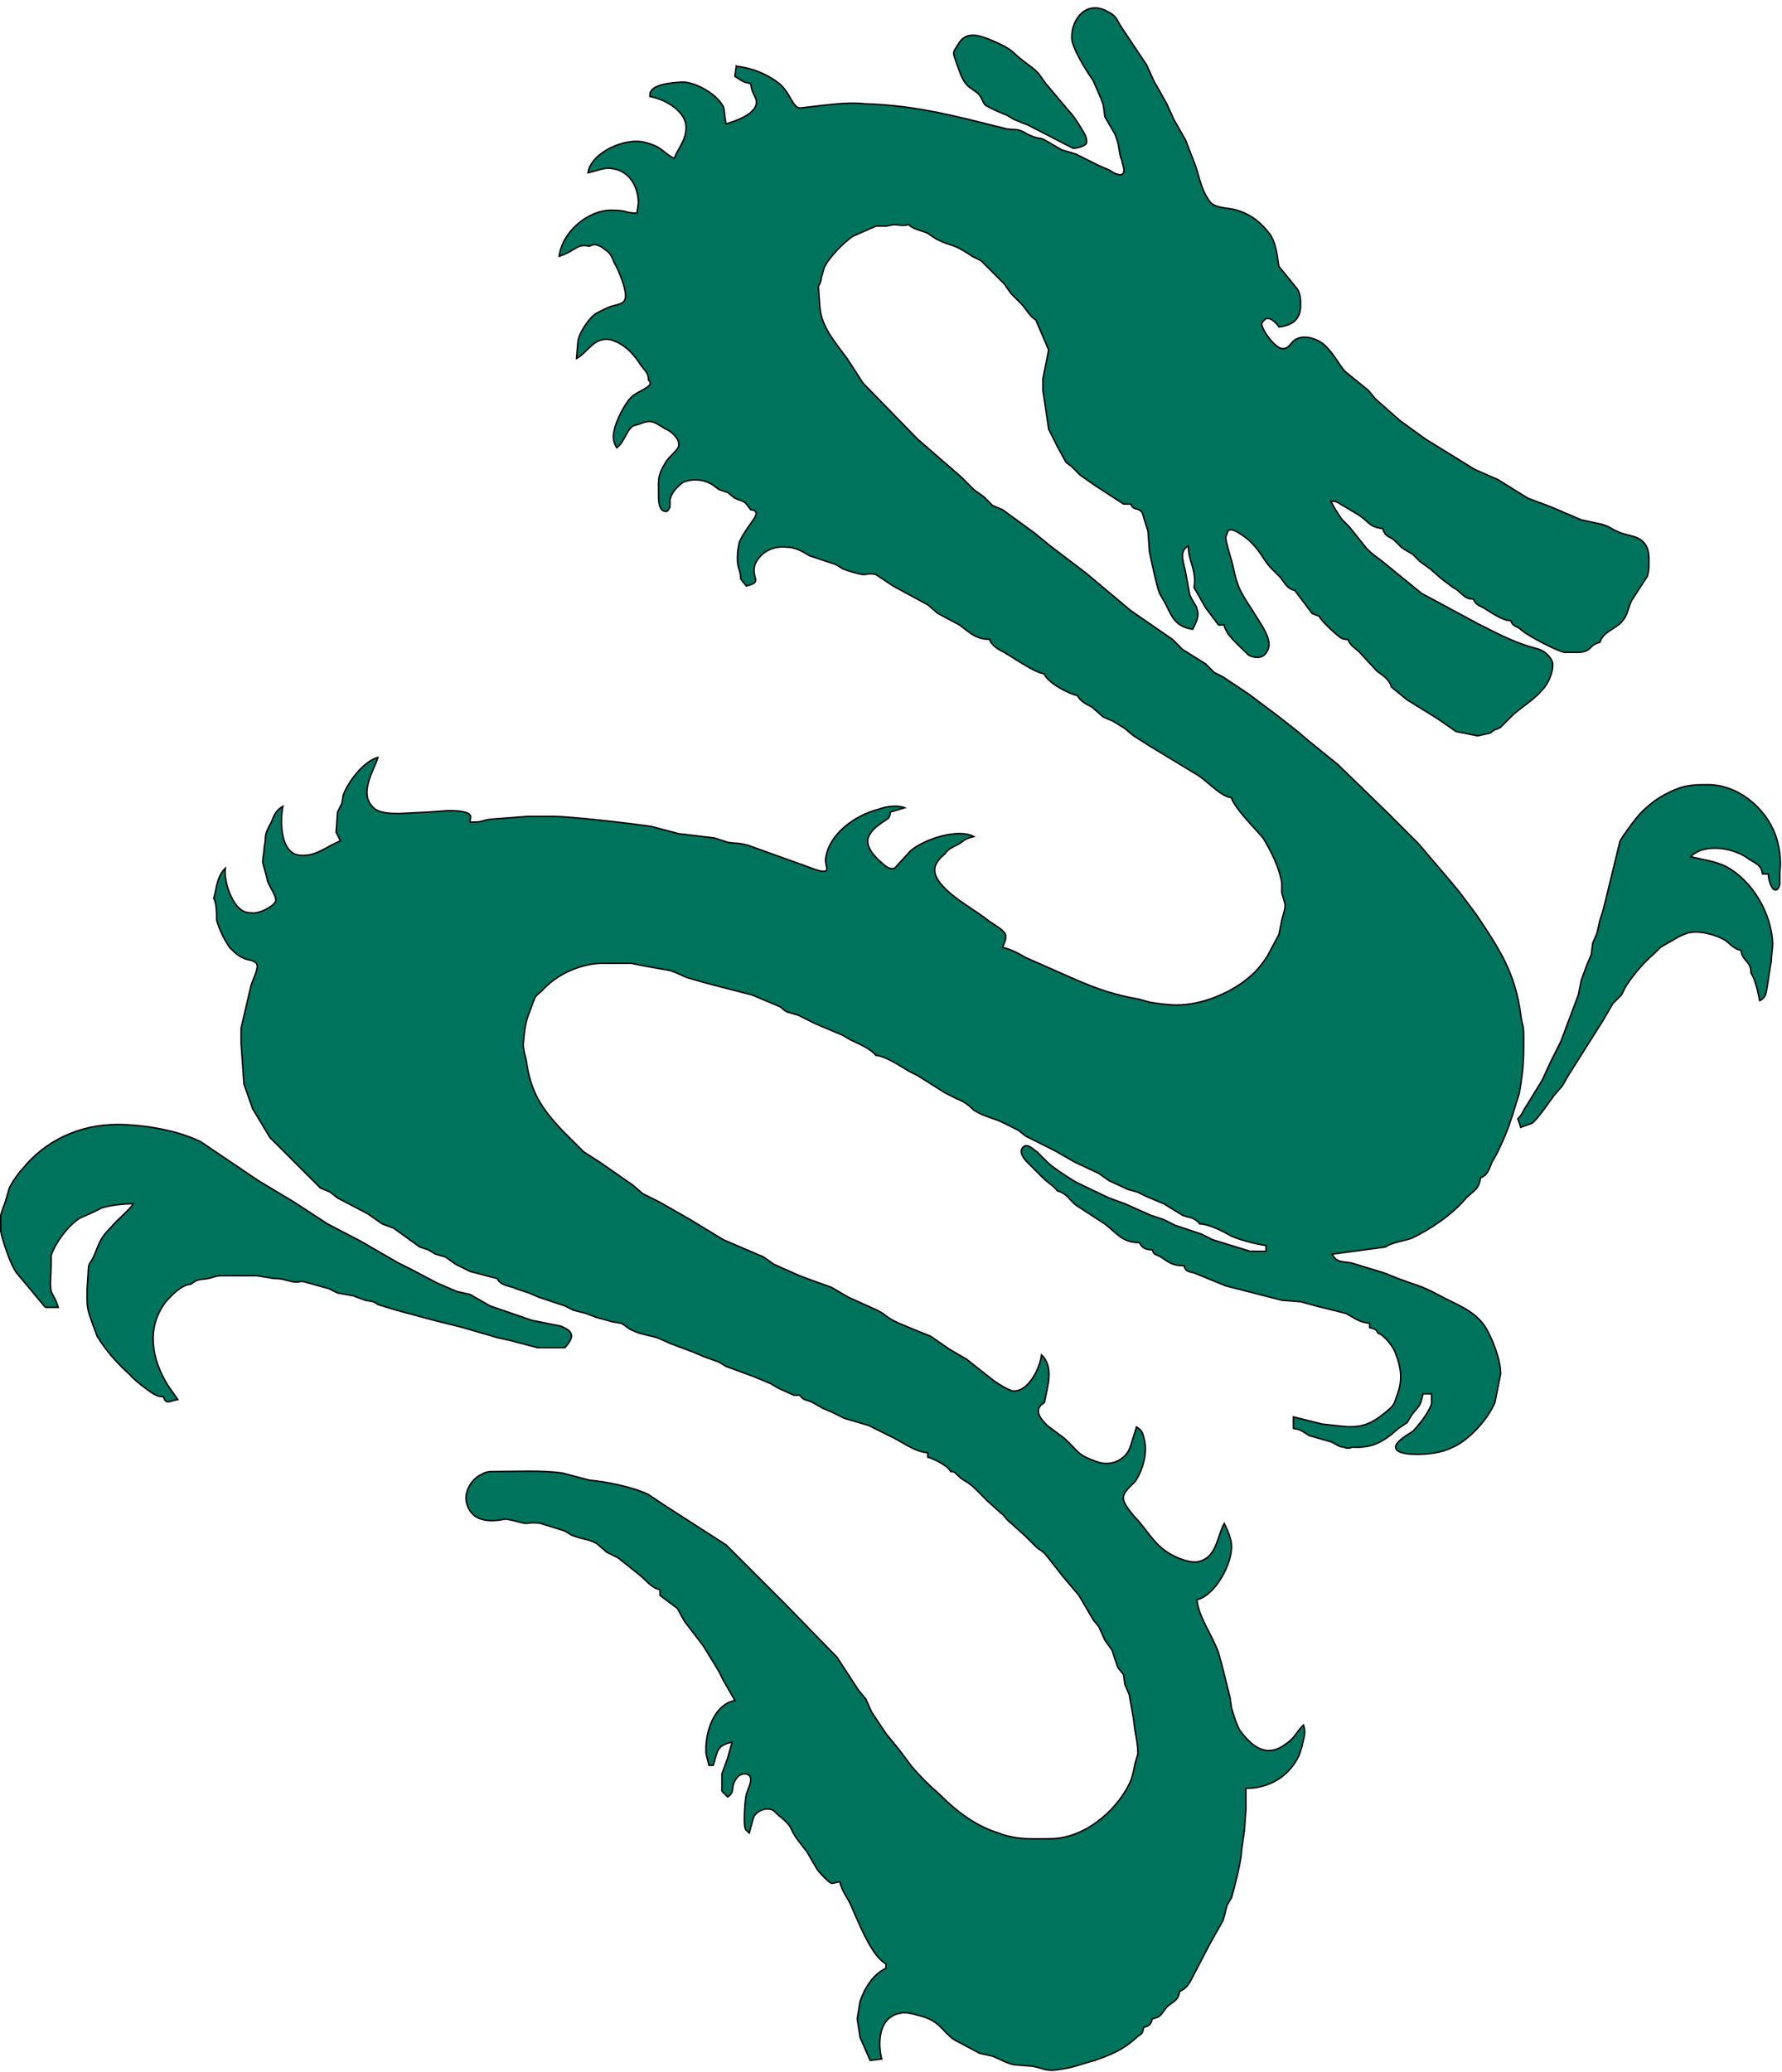 <?xml version="1.0" encoding="UTF-8" standalone="no"?><svg xmlns="http://www.w3.org/2000/svg" xmlns:xlink="http://www.w3.org/1999/xlink" fill="#000000" height="1439" preserveAspectRatio="xMidYMid meet" version="1" viewBox="117.5 53.0 1238.0 1439.0" width="1238" zoomAndPan="magnify"><g id="change1_1"><path d="m629 99l-1 7c5 3 5 4 11 5 1 8 4 9 4 13 0 8-14 13-21 15-1-3-1-9-2-12-5-9-18-16-27-17-5 0-20 1-23 6-1 1-1 2-1 4 11 2 27 11 25 24-1 8-6 13-8 19-7-3-8-8-20-11-14-4-38 7-40 21 5-1 12-4 16-3 12 1 19 12 19 24l-1 7c-9 0-6-2-18-2-16 0-34 15-36 32 12-4 12-9 21-7 5-3 9 1 13 4 2 2 3 4 4 7 3 5 9 19 8 25-1 4-4 4-7 5-5 1-10 4-14 6-5 4-11 13-12 19l-1 12c6-3 11-12 18-13 7-2 17 5 21 10 2 2 4 5 6 8 3 4 5 5 5 10 5 4-6 7-11 11s-12 18-13 25c-1 4 0 8 2 11 6-5 6-11 11-15 2-1 4-1 6-2 8-3 10 0 17 4 3 1 9 6 9 10 1 4-6 8-9 13-6 10-5 12-5 23 0 3 0 10 4 11 2 1 3-1 4-3v-5c1-5 5-9 9-12 7-3 15-2 21 2l4 3 6 2 5 4c7 3 6 1 11 8 3 0 5 2 3 5 0 1-9 12-11 18l-1 6c-1 13 2 11 2 19l4 5c12-3 3-5 6-15 4-9 13-13 22-12 6 0 11 3 16 6 0 0 18 6 18 6l5 3c2 1 12 4 14 4 3 0 5-1 9 0l12 8 24 13 7 6 15 8c7 5 11 10 21 10 1 4 6 7 10 9 7 4 21 14 28 15 2 6 17 14 23 15 2 4 6 6 10 8l8 7 7 3 8 5 6 5 11 7 33 20c7 4 16 15 24 16 2 7 16 21 22 28 6 10 11 20 13 31v7l2 7c1 3-1 8-2 12l-2 10-8 15c-4 6-7 10-13 15-13 11-33 19-50 19-5 0-14-1-19-2l-7-2c-17-3-29-7-45-14l-34-15c-5-3-11-6-16-7 1-3 3-6 2-9s-8-7-11-9c-10-8-22-14-31-23s-10-16 0-24c2-3 4-4 8-6 6-3 4-4 12-6-11-6-35 2-44 10l-11 12c-3 1-6-1-8-3-5-4-13-12-10-19s12-11 14-13c1-2 1-3 1-4l10-3c-5-2-13-1-18 1-16 4-35 17-37 35 0 4 2 7 0 8-3 1-12-3-15-4l-39-14c-8-2-8-1-14-2l-9-3-25-3-19-5c-13-2-56-7-68-7h-18l-26 2c-7 1-4 2-14 2 0-2 1-4 0-5-2-3-12-3-15-3l-14 1-20 1c-5 0-14 0-18-4-11-10 1-27 3-35-10 3-20 16-24 26l-1 6-3 6-1 14 3 6c-10 4-17 11-28 10-14-1-14-24-12-34-5 3-6 6-8 11-6 11-3 8-5 18 0 4-1 6-1 10l3 11c0 4 7 12 6 16-2 4-12 9-17 8-3 0-6-1-8-3-6-5-11-19-10-28-6 6-6 14-8 21 2 3 2 11 2 15 2 7 5 13 9 19 4 4 6 6 11 8 3 1 7 1 8 4s-3 11-4 14l-7 30v11l2 28 6 17 12 20 15 15 20 20 7 3 5 4 21 11 10 7 8 3 18 13 6 2 5 3 7 2 7 5 10 5 19 5c2 5 9 5 13 7l9 3 7 3s18 6 18 6l6 3 8 2 8 3 11 3 6 1c4 2 4 4 13 7l12 3 9 4 16 6 7 3 11 4 5 3 19 7 12 5 5 3 11 5h4c3 4 5 3 9 5l7 4 7 3 8 4 17 5 14 7c9 4 17 11 27 12v3c4 1 14 6 16 10 4 0 3 2 9 6 6 3 11 9 16 14l10 9c3 2 2 3 7 7l10 9 7 7c3 3 4 2 8 7l11 14 11 13 10 17 4 5 4 9 5 7 4 12 4 5 1 7s3 7 3 7l3 17 1 8c1 5 2 11 2 16l-2 7c-1 5-2 10-4 14-10 20-32 38-55 38-13 0-23 1-36-4-16-5-29-15-41-27-7-6-13-12-19-19l-9-12-9-11-10-15-4-9-5-6-15-23s-37-38-37-38l-40-40-42-27-12-8c-10-5-29-9-41-10l-19-5c-15-2-31-1-47-1-3 0-6 0-9 2-7 3-13 13-10 21 5 16 25 10 27 10l5 1 8 2c4 0 5-1 11 0l16 5c3 1 4 3 8 4 5 2 10 2 15 5l7 6 8 4 15 12c4 3 8 9 14 10v4l12 9 5 9 13 17 8 13s3 5 3 5l3 6 8 14c-15 3-21 23-20 37l2 8h3c3-9 2-14 13-16l-3 11-4 11v12l4 4c6-4 1-7 7-14 3-3 9-3 9 2 0 3-2 7-3 10-1 4-2 19-1 23 0 2 2 3 3 4l3-11c2-4 8-7 13-5 2 1 4 4 6 5 9 8 5 6 11 15 0 0 7 9 7 9l7 12c2 3 8 9 10 10 2 0 4-1 6-1 1 6 6 12 8 17 0 0 3 7 3 7 4 9 12 28 21 33v3c-9 4-15 14-18 23l-2 12 2 13 7 16 8-1c-3-12-2-30 14-32 3-1 13 2 16 3 12 4 14 13 23 17l15 8 9 2c5 2 10 5 15 6l13 1c9 2 10 4 20 2 8-1 15-4 23-6 11-4 19-7 28-15 4-4 5-2 6-8 4-1 5-2 6-6 6-1 6-3 10-8 4-4 8-4 9-11 5-2 7-6 9-10l12-23 9-16c2-6 2-8 3-11 0 0 3-5 3-5 2-7 7-26 7-33l2-14 1-14v-15c16 0 30-8 37-23l2-6c1-6 3-9 1-15-5 5-6 9-12 13-13 10-23 3-32-9-2-3-5-12-6-16l-1-7-6-24-2-7c-4-12-14-25-15-37 13-3 25-26 24-38 0-4-3-11-5-15-5 9-5 22-16 26-5 2-11 0-16-2-14-6-18-14-27-25-3-3-11-12-11-16-1-4 5-9 8-12 6-9 9-21 6-31-1-4-2-5-5-7-1 4-3 9-4 13-3 10-14 15-24 11-14-5-12-7-22-16l-12-9c-5-5-10-11-2-16 2-10 7-25-2-33-1 9-9 26-20 25-4-1-10-5-13-7l-19-15-12-7-13-9-10-4-12-5c-9-4-9-6-15-9l-20-9-12-7-14-5-8-3-9-4-9-4-7-5-28-12-23-14-21-12-12-6-7-6-23-16-11-7-15-15c-15-16-22-27-25-49-1-4-2-7-2-11 1-10 1-14 5-24 0 0 3-8 3-8 1-2 3-3 5-5 10-11 25-18 40-19h22l10 2 17 3c6 2 9 4 12 5l14 4s31 8 31 8l19 8c2 1 3 3 6 4l7 2 12 6 19 8 5 3c6 3 14 6 18 11 6 0 18 8 23 11l6 3 19 12 8 4c5 2 8 4 12 8 8 5 13 5 21 9l10 5 5 4 20 10 14 8 17 8 7 5 13 6 7 2 6 3 12 5s13 8 13 8c5 2 8 1 12 6 6 0 16 5 21 8 6 3 18 6 25 7v4h-11s-26-8-26-8l-8-4s-18-6-18-6l-8-4-9-3s-18-8-18-8l-11-4-23-11c-5-3-16-10-20-14l-7-7c-2-1-7-7-10-3-3 3 1 8 3 10l11 11c3 3 8 6 10 9 7 2 8 6 13 10l20 13c8 6 12 13 24 13 2 4 5 5 9 5 1 4 3 3 6 5 6 4 8 6 16 6 1 4 3 4 7 5l22 9 39 10 13 1 11 3 20 5c5 2 8 6 17 7v3c4 1 4 1 6 4 4 1 11 10 12 14 4 10 5 19 1 29-2 6-2 7-7 11-13 11-20 12-36 10 0 0-9-1-9-1l-20-5v8c6 1 6 2 11 5l14 4c4 1 6 4 10 4 2 1 4 1 6 0 14 1 22-4 32-13l6-4s3-5 3-5c5-7 6-5 8-15h6v7c-2 6-9 15-13 19-3 2-12 7-12 11 0 5 12 5 15 5 8 0 17-1 25-5 11-5 24-19 29-31l4-20c0-10-6-25-11-33-7-10-17-14-27-19-19-10-14-7-33-14l-10-4-23-7c-6-1-10 0-13-6 0 0 37-5 37-5 4-3 12-4 18-6 13-6 29-17 38-28 5-5 9-6 10-14 5-2 6-6 8-11 4-6 11-22 13-29l2-6 4-13 1-6c2-14 2-19 2-33 0-9-1-7-2-15-4-30-15-46-31-70-6-8-11-15-17-22l-23-27-22-22-34-33-21-17-7-6-14-11-20-15-18-12-6-3-6-6-16-10-7-7-29-20-31-26-25-19-11-9-22-16-7-3-6-6-7-5-9-9-30-26s-38-39-38-39l-11-17c-8-11-18-22-19-36l-1-14c1-2 2-4 2-6l2-7c3-7 14-18 20-22l16-7h7l5-1c5 0 5 1 11 0 2 3 9 4 13 6l6 4c12 6 10 2 25 12l6 3 16 16 5 7 7 7c3 3 6 9 10 11l9 21-4 20v8l4 27 6 12 6 11 4 3 6 6 10 7 20 13h5c2 5 5 2 8 6l4 13 1 14c1 5 5 24 7 29l4 7c5 10 7 16 19 18 2-4 5-9 3-14 0-2-3-5-5-10l-3-16c-1-6-5-14 2-18 0 11 6 17 4 29l8 14 9 12h4c0 2 1 3 2 5 1 3 13 14 15 16 6 3 12 2 14-6 1-8-8-19-12-26-10-15-10-17-14-34-1-3-4-13-4-16 1-2 1-5 3-5 3-1 12 6 14 8 8 8 8 11 14 18l7 7c3 4 5 8 10 9l12 16 5 2c1 3 12 13 15 15 2 1 3 1 5 1 1 4 5 6 8 9l12 13c4 3 9 6 10 11l11 9 21 13 13 9 15 3 9-2c3-3 4-2 7-4l9-9c7-6 14-10 20-17 4-4 8-13 7-19-1-4-6-8-9-9l-7-2c-13-4-24-10-36-16l-39-21-27-22c-5-4-6-4-11-9l-12-15-5-5c-3-4-6-9-8-13 2 0 3 0 5 1l15 9c7 5 7 8 16 9 2 6 4 5 8 8l5 5c4 3 5 3 8 5l5 5 7 5 8 7 8 6c6 3 7 8 14 8 2 4 3 4 7 6 5 3 13 9 19 9 2 5 4 3 8 7 5 4 22 13 29 15h11c9-1 6-5 14-7 2-7 10-9 15-14 5-6 4-9 7-15l11-17c1-4 1-6 1-10 0-3 0-6-1-9-4-10-13-8-21-12-5-2-4-3-11-5l-14-3-21-9-16-6-21-13-16-7-34-21-7-5-11-8-17-15-5-6-16-13c-4-4-8-13-15-19-5-4-14-7-20-3-3 2-4 6-8 6-5 1-15-13-15-17 0-1 1-2 2-3 3-3 8 2 10 5 9-1 15-5 15-15 0-4 0-7-2-11l-13-16c-1-3-1-14-6-22-6-8-13-14-23-17-6-2-15-1-19-6-6-8-7-16-10-25l-7-18-8-14-5-11-9-16-5-11-8-12-6-9-4-6c-3-5-3-7-9-10-14-8-25 4-25 18 0 7 10 23 15 30 2 5 5 11 7 17l1 8 7 12c4 10 2 11 5 19 0 2 2 5 1 8-2 3-7 0-10-2l-7-3-16-8-10-3-12-7c-4-2-4 0-12-4-8-5-9-2-16-4l-16-4c-28-7-51-12-81-13-9-1-19 0-28 1l-17 2c-5-1-6-9-13-16-8-7-20-12-31-13zm234 57c2 0 7-1 9-3 1-2 0-5-1-7-3-5-7-12-11-16l-16-19-5-7c-5-5-6-5-11-9-9-7-5-6-17-12l-7-3c-8-3-16-5-21 4-1 2-3 4-3 6s4 12 5 15c4 9 6 8 12 13 3 3 3 6 5 8 5 3 10 5 15 7l5 3 10 4 31 16zm309 674l2 6c2-1 6-2 8-3 4-3 12-15 15-19 0 0 6-7 6-7l4-7s24-38 24-38l7-12 6-6 3-6c6-9 12-16 20-23l4-4c3-2 9-5 12-7 2-1 4-2 7-3 8-2 19 1 26 5 4 3 6 6 11 7 1 8 7 7 7 16 3 4 5 14 6 19 2-1 3-2 4-4s3-19 4-23c0-4 1-9 1-13-1-21-14-43-32-53-8-4-17-5-25-7 10-10 31-6 41 2 5 3 8 4 9 10h4c0 3 1 7 3 10 3 3 5-1 5-4v-7c1-9 0-17-3-26-7-19-26-35-47-35-7 0-12 0-19 2-11 4-19 9-27 17-4 4-12 15-15 20l-10 41-2 8-2 6-2 9s-3 7-3 7l-1 8s-3 7-3 7l-4 11-2 10-12 32-7 14-6 13-11 18c-3 4-2 5-6 9zm-1023 131h9c-2-6-3-7-5-11-1-6 0-12 0-18v-7c3-9 12-21 20-26l9-4 6-3c6-2 16-3 22-3-2 4-11 11-15 16-9 9-8 11-13 22-1 2-3 4-3 6l-1 15v8c0 7 2 11 4 17 0 0 3 8 3 8 6 10 14 19 23 27 2 3 15 13 18 14 2 1 3 1 5 1 2 6 4 3 10 2l-7-10c-11-18-15-39-2-57 4-5 12-13 18-13 5-4 6-3 12-4 8-2 4-2 15-2h19l12 2c6 0 7 1 12 2 4 1 5 0 8 0l18 5 6 3 11 2 8 3c4 1 5 0 9 3l13 4 26 7 20 5s24 7 24 7l9 2 19 5h19c6-7 7-11-3-15l-20-4-29-10-14-8-9-2-14-6-17-9-10-5-26-15-23-12-23-15-25-15-40-27c-16-8-40-12-58-12-26 0-50 11-66 31-3 3-7 9-9 13l-2 7c-1 4-3 8-4 12v11c1 6 7 24 11 29l20 24z" fill="#00735c" stroke="#000000"/></g></svg>